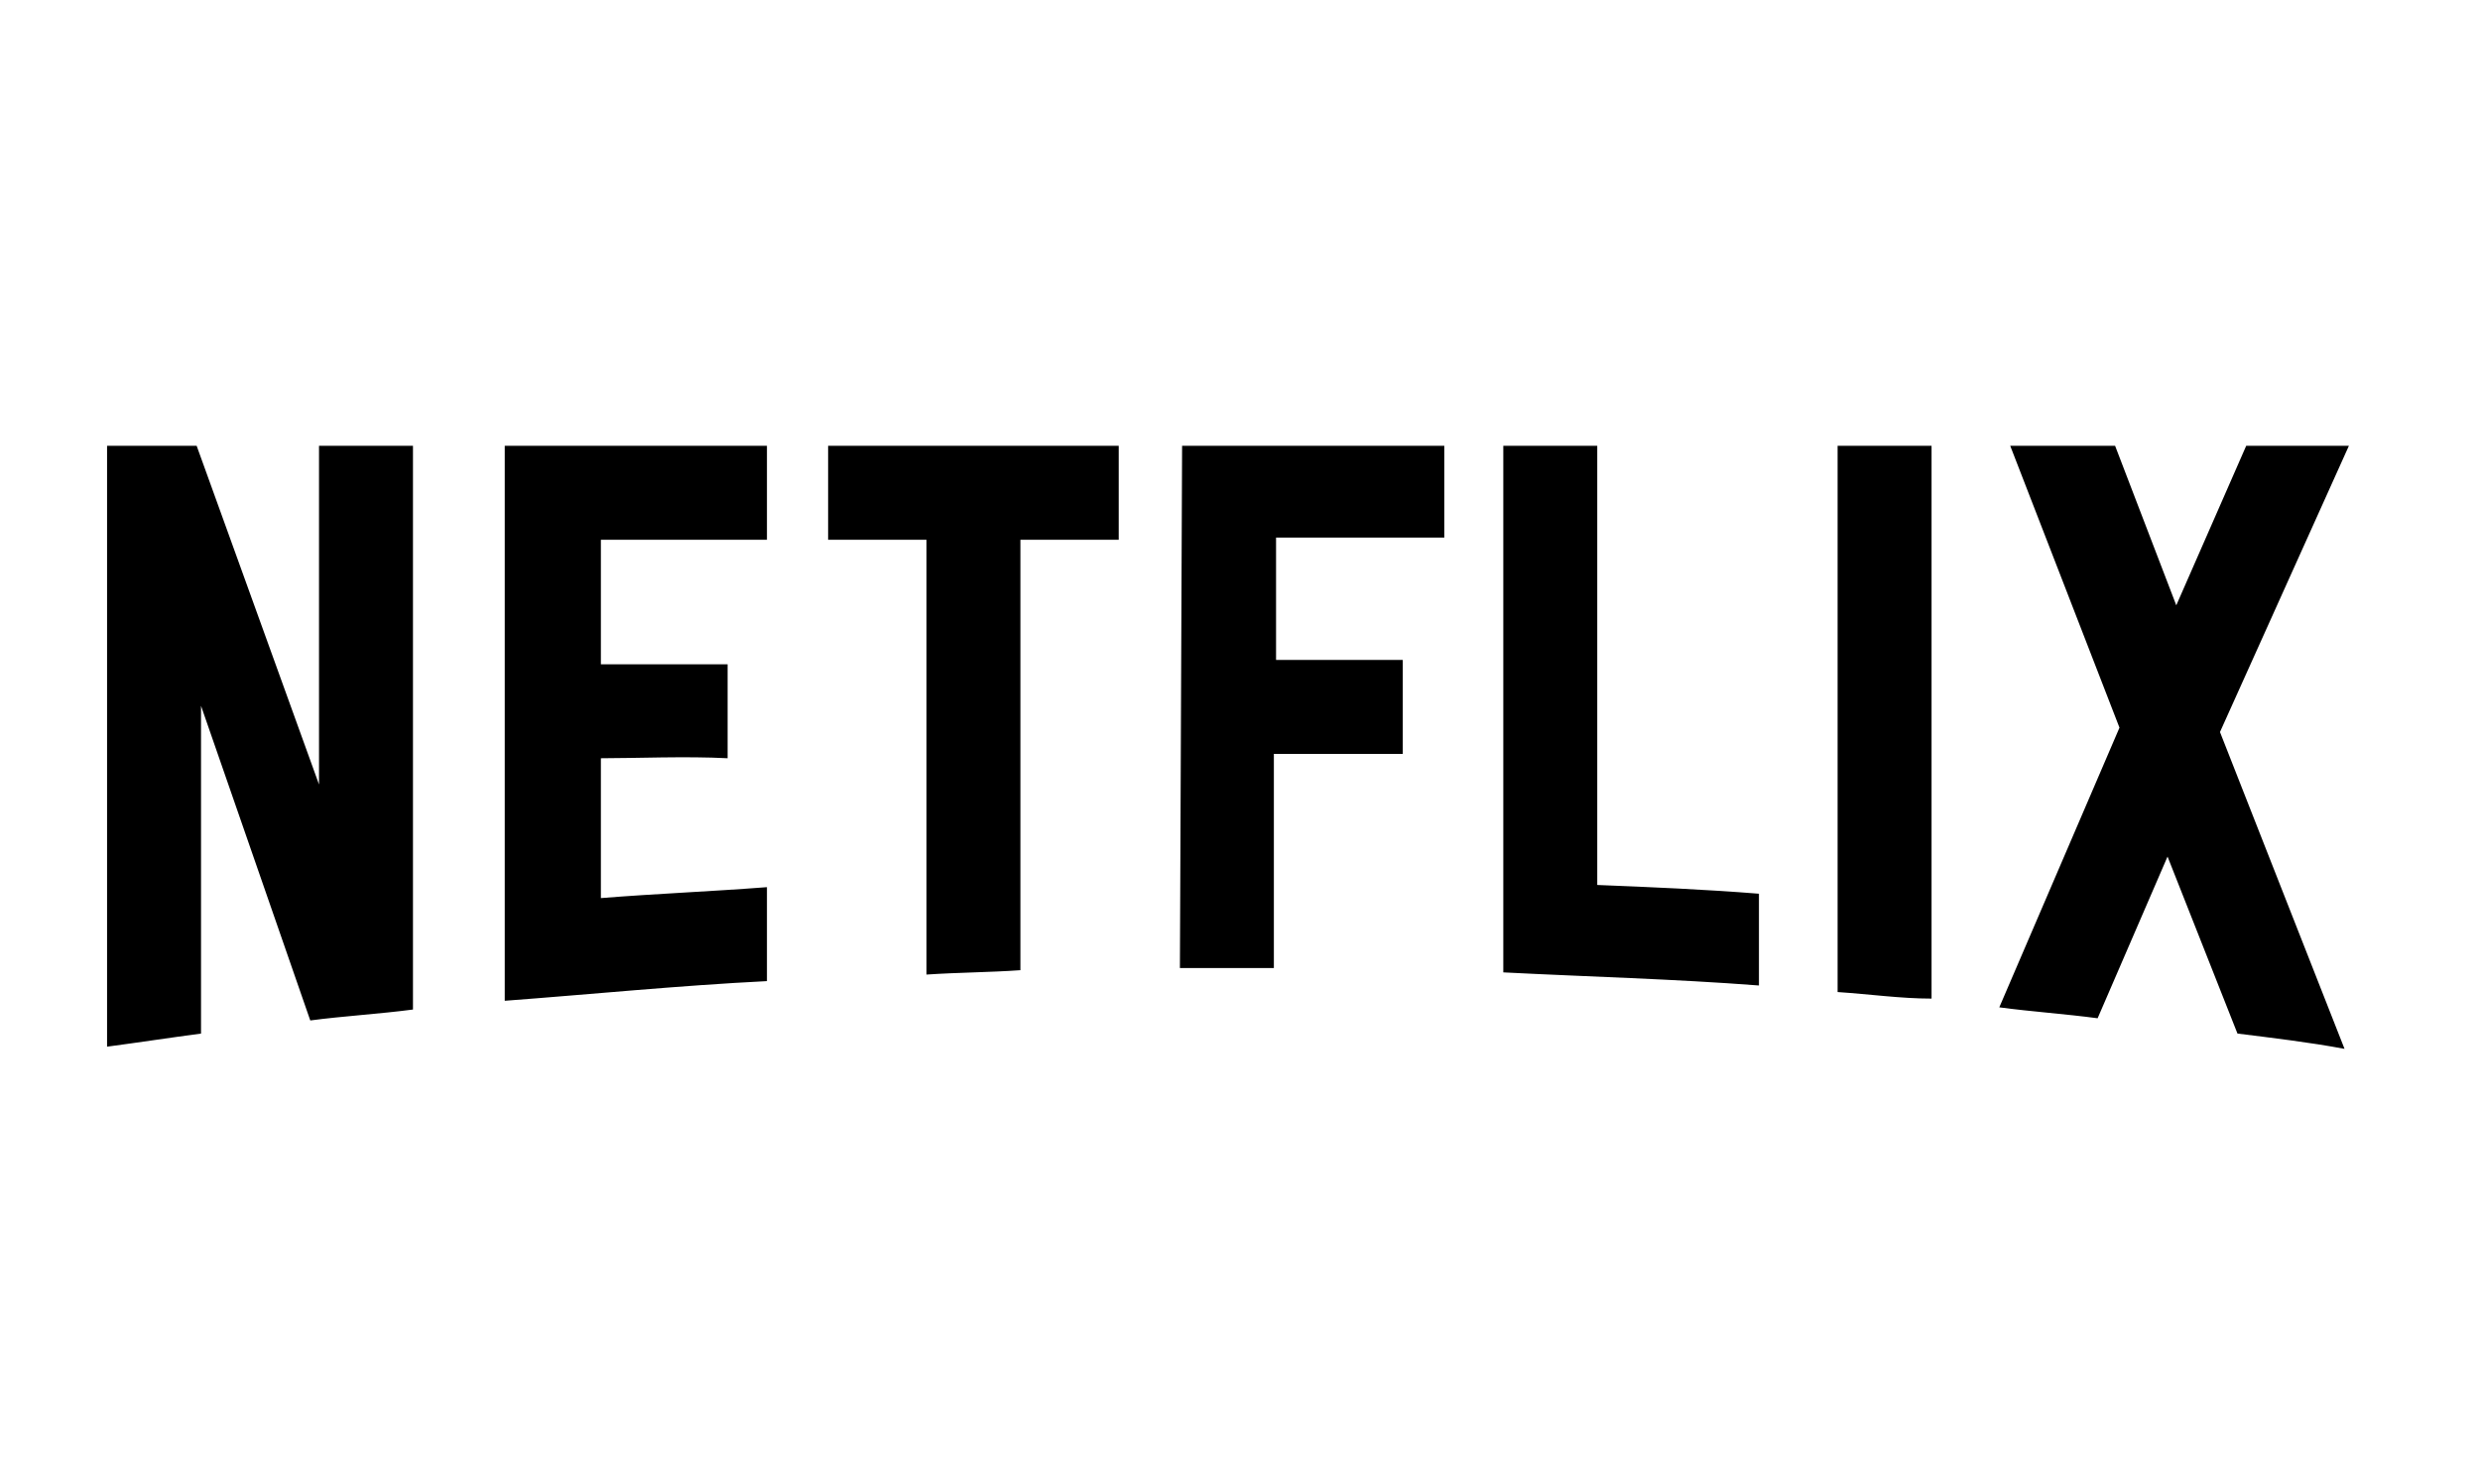 <?xml version="1.0" encoding="utf-8"?>
<!-- Generator: Adobe Illustrator 28.0.0, SVG Export Plug-In . SVG Version: 6.00 Build 0)  -->
<svg xmlns="http://www.w3.org/2000/svg" xmlns:xlink="http://www.w3.org/1999/xlink" version="1.1" id="Layer_1" x="0px" y="0px" viewBox="0 0 113.5 45.7" style="enable-background:new 0 0 113.5 45.7;" xml:space="preserve" width="117" height="70">
<g>
	<path d="M73.1,9.3h-4.3v24.1c3.9,0.2,7.8,0.3,11.7,0.6v-4.2c-2.5-0.2-4.9-0.3-7.4-0.4L73.1,9.3L73.1,9.3z M107.5,9.3h-4.7l-3.2,7.3   l-2.8-7.3H92l5,12.9L91.5,35c1.5,0.2,3,0.3,4.5,0.5l3.2-7.4l3.2,8.1c1.6,0.2,3.3,0.4,4.9,0.7l-5.7-14.5L107.5,9.3z M54,33.2h4.3   v-9.8h5.9v-4.3h-5.8v-5.6h7.7V9.3h-12L54,33.2z M37.9,13.6h4.5v19.9c1.5-0.1,2.9-0.1,4.3-0.2V13.6h4.5V9.3H37.9V13.6z M23.1,34.7   c4-0.3,8-0.7,12-0.9v-4.3c-2.6,0.2-5.1,0.3-7.6,0.5v-6.4c1.6,0,3.9-0.1,5.8,0v-4.3h-5.8v-5.7h7.6V9.3h-12   C23.1,9.3,23.1,34.7,23.1,34.7z M14.6,24.8L9,9.3H4.9v27.5c1.5-0.2,2.8-0.4,4.3-0.6v-15l5,14.4c1.5-0.2,3.2-0.3,4.7-0.5V9.3h-4.3   L14.6,24.8L14.6,24.8z M84.1,34.3c1.5,0.1,2.9,0.3,4.3,0.3V9.3h-4.3V34.3z"/>
</g>
</svg>
